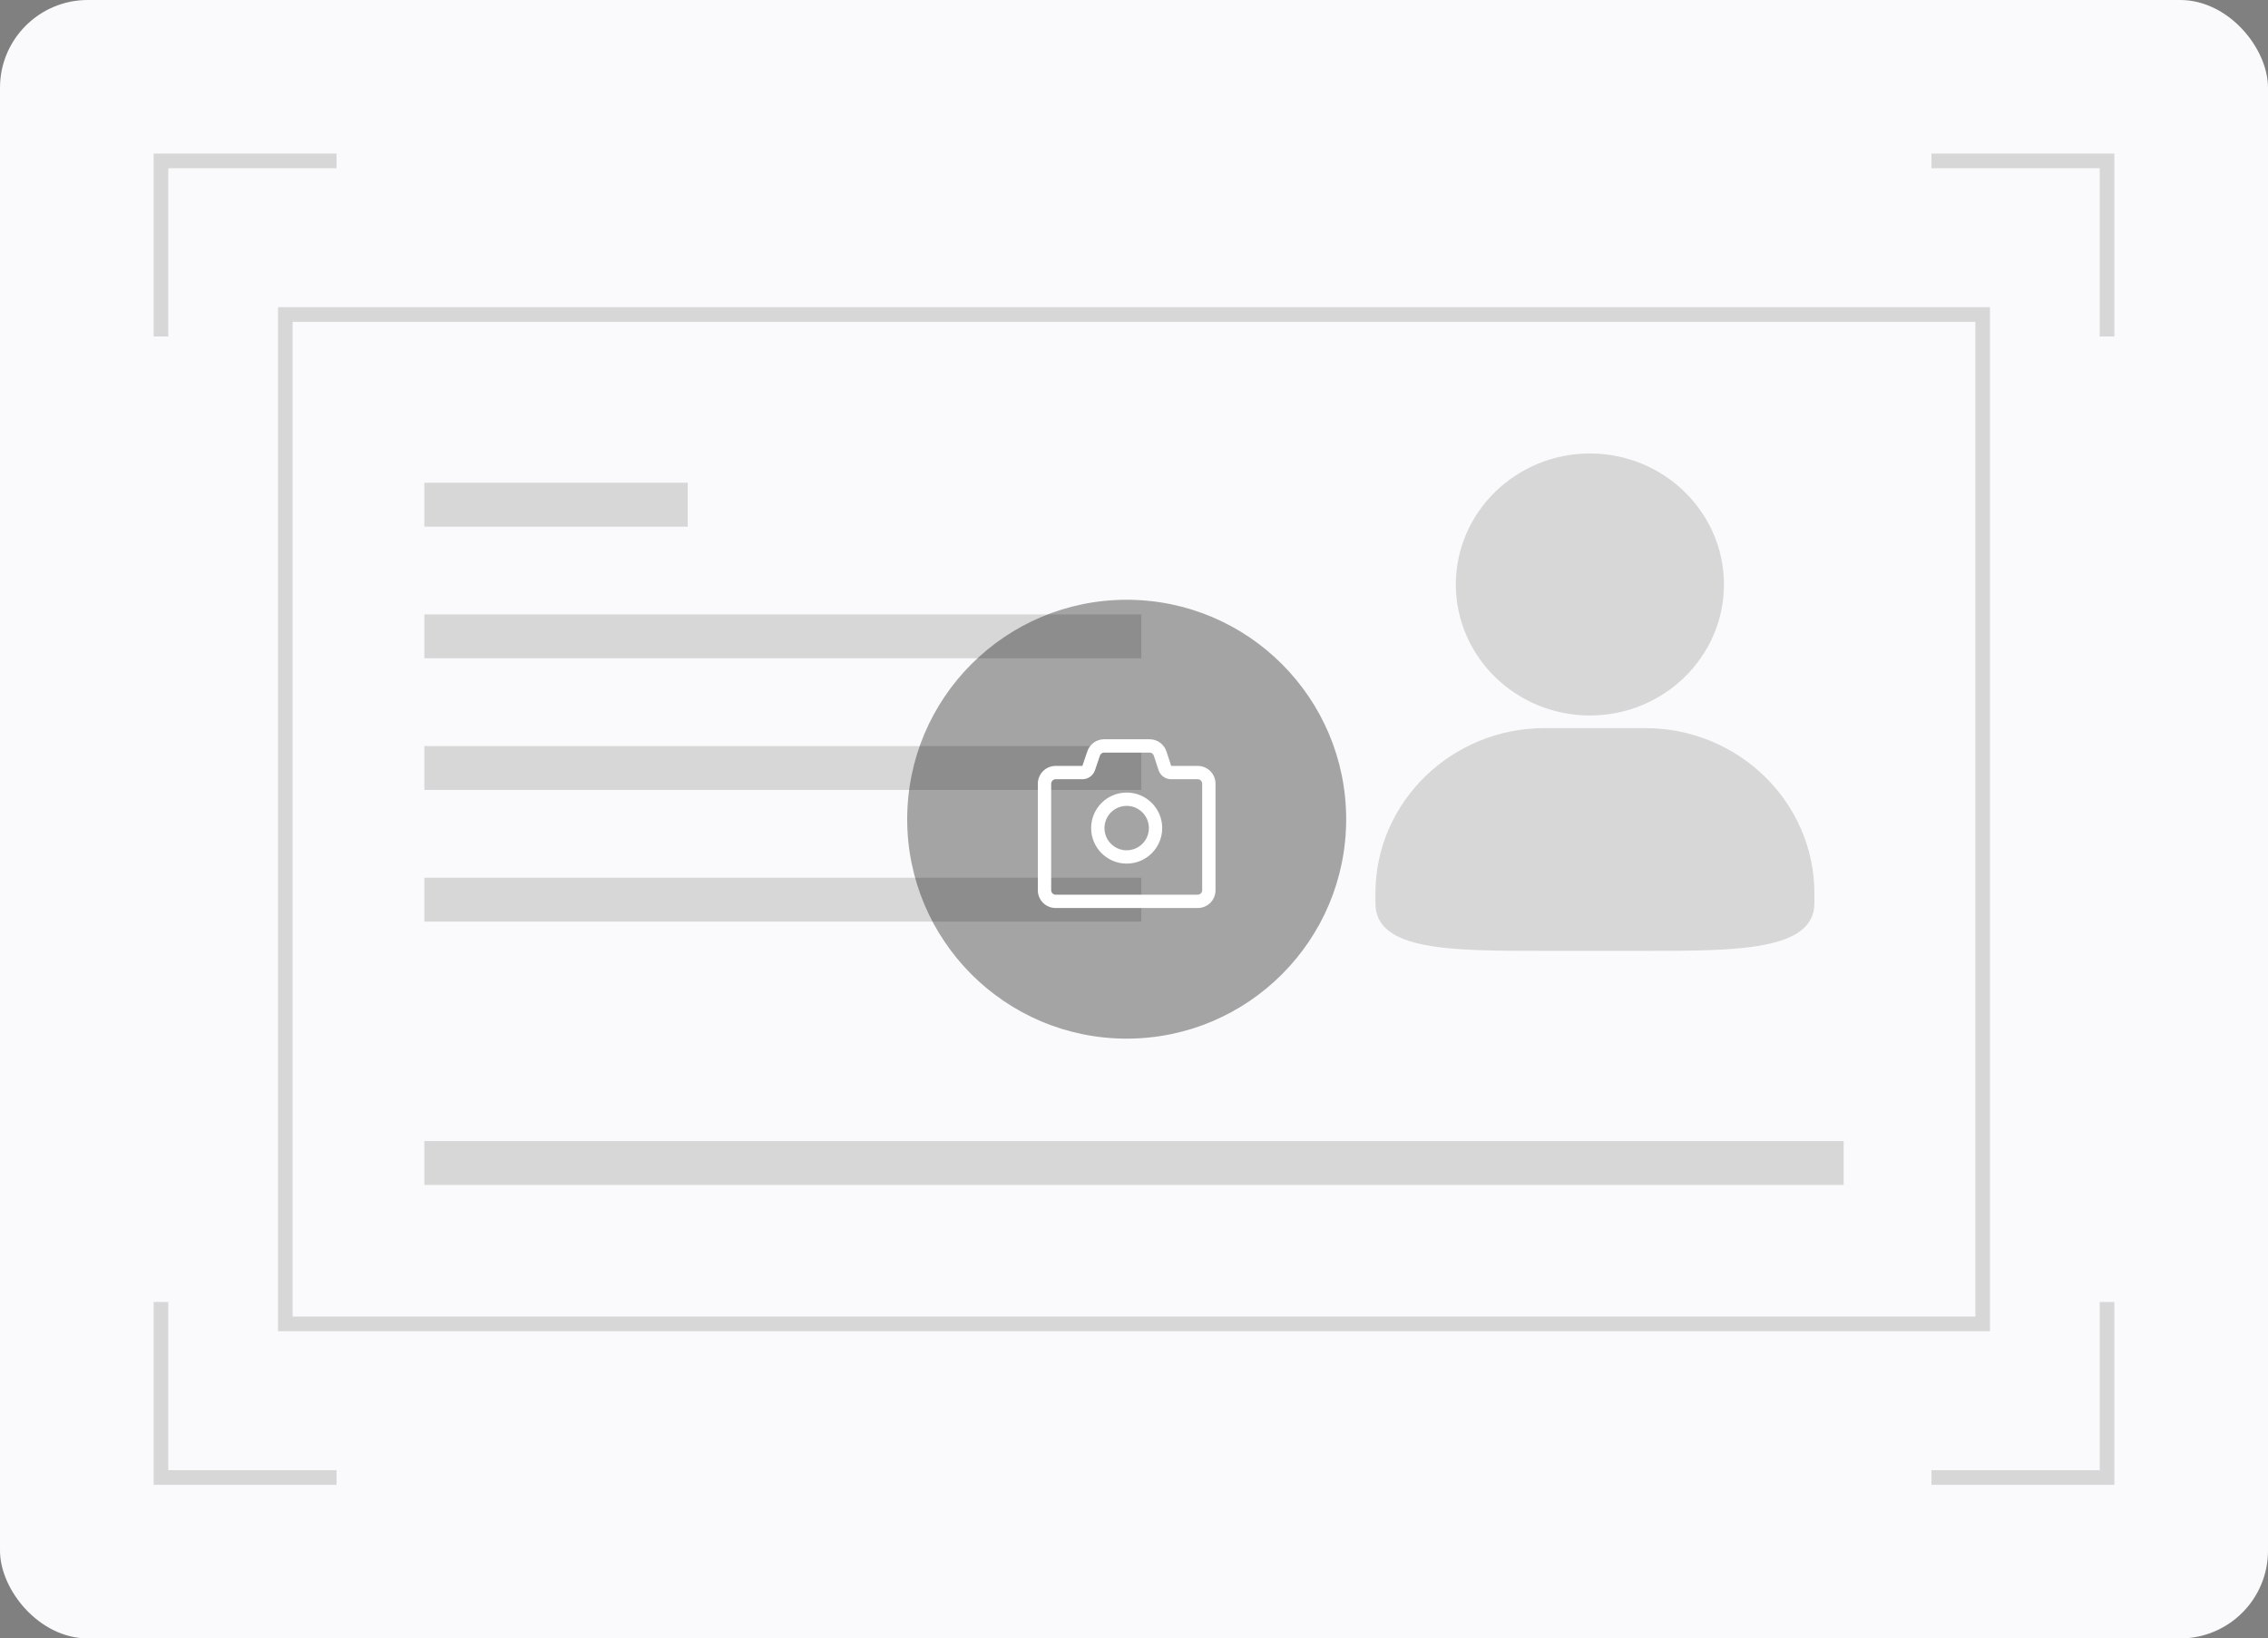 <?xml version="1.0" encoding="UTF-8"?>
<svg width="155px" height="112px" viewBox="0 0 155 112" version="1.1" xmlns="http://www.w3.org/2000/svg" xmlns:xlink="http://www.w3.org/1999/xlink">
    <rect x="0" y="0" width="155" height="112" fill="#808080" stroke="none"/>
    <title>编组 13</title>
    <g id="页面-1" stroke="none" stroke-width="1" fill="none" fill-rule="evenodd">
        <g id="登录-入职登记" transform="translate(-25, -145)">
            <g id="编组-15" transform="translate(10, 130)">
                <g id="编组-13" transform="translate(15, 15)">
                    <rect id="矩形" fill="#FAFAFC" x="0" y="0" width="155" height="112" rx="6"></rect>
                    <g id="编组-16" transform="translate(19, 21)">
                        <rect id="矩形" stroke="#D7D7D7" x="0.5" y="0.5" width="116" height="69"></rect>
                        <rect id="矩形" fill="#D7D7D7" x="10" y="12" width="18" height="3"></rect>
                        <rect id="矩形" fill="#D7D7D7" x="10" y="21" width="49" height="3"></rect>
                        <rect id="矩形" fill="#D7D7D7" x="10" y="30" width="49" height="3"></rect>
                        <rect id="矩形" fill="#D7D7D7" x="10" y="39" width="49" height="3"></rect>
                        <path d="M89.656,27.91 C94.708,27.91 98.818,23.894 98.818,18.955 C98.818,14.017 94.708,10 89.656,10 C84.605,10 80.495,14.018 80.495,18.955 C80.495,23.892 84.605,27.91 89.656,27.91 Z M93.432,28.772 L86.567,28.772 C80.188,28.772 75,33.84 75,40.072 L75,40.742 C75,44 80.105,44 86.567,44 L93.432,44 C99.639,44 105,44 105,40.742 L105,40.072 C105,33.842 99.811,28.772 93.432,28.772 Z" id="形状" fill="#D7D7D7" fill-rule="nonzero"></path>
                    </g>
                    <g id="编组-17" transform="translate(62, 41)">
                        <circle id="椭圆形" fill="#000000" opacity="0.346" cx="15" cy="15" r="15"></circle>
                        <g id="我的发型" transform="translate(7.714, 7.714)">
                            <rect id="Rectangle-3-Copy-5" fill="#D8D8D8" opacity="0" x="0" y="0" width="14.571" height="14.571"></rect>
                            <path d="M7.286,5.464 C8.627,5.464 9.714,6.552 9.714,7.893 C9.714,9.234 8.627,10.321 7.286,10.321 C5.944,10.321 4.857,9.234 4.857,7.893 C4.857,6.552 5.944,5.464 7.286,5.464 Z M7.286,6.375 C6.447,6.375 5.768,7.055 5.768,7.893 C5.768,8.731 6.447,9.411 7.286,9.411 C8.124,9.411 8.804,8.731 8.804,7.893 C8.804,7.055 8.124,6.375 7.286,6.375 Z" id="椭圆形" fill="#FFFFFF" fill-rule="nonzero"></path>
                            <path d="M8.852,1.821 C9.377,1.821 9.843,2.159 10.006,2.659 L10.327,3.643 L12.143,3.643 C12.813,3.643 13.357,4.187 13.357,4.857 L13.357,12.143 C13.357,12.813 12.813,13.357 12.143,13.357 L2.429,13.357 C1.758,13.357 1.214,12.813 1.214,12.143 L1.214,4.857 C1.214,4.187 1.758,3.643 2.429,3.643 L4.258,3.643 L4.596,2.646 C4.763,2.153 5.226,1.821 5.746,1.821 L8.852,1.821 Z M8.852,2.732 L5.746,2.732 C5.634,2.732 5.534,2.793 5.481,2.888 L5.458,2.938 L5.12,3.935 C5.004,4.278 4.697,4.517 4.341,4.55 L4.258,4.554 L2.429,4.554 C2.28,4.554 2.156,4.661 2.13,4.803 L2.125,4.857 L2.125,12.143 C2.125,12.292 2.232,12.416 2.374,12.442 L2.429,12.446 L12.143,12.446 C12.292,12.446 12.416,12.339 12.442,12.197 L12.446,12.143 L12.446,4.857 C12.446,4.708 12.339,4.584 12.197,4.558 L12.143,4.554 L10.327,4.554 C9.961,4.554 9.634,4.335 9.491,4.004 L9.462,3.926 L9.14,2.941 C9.105,2.834 9.015,2.757 8.907,2.737 L8.852,2.732 Z" id="矩形" fill="#FFFFFF" fill-rule="nonzero"></path>
                        </g>
                    </g>
                    <rect id="矩形" fill="#D7D7D7" x="29" y="78" width="97" height="3"></rect>
                    <polyline id="路径" stroke="#D7D7D7" points="11 23 11 11 23 11"></polyline>
                    <polyline id="路径" stroke="#D7D7D7" transform="translate(138, 17) scale(-1, 1) translate(-138, -17) " points="132 23 132 11 144 11"></polyline>
                    <polyline id="路径" stroke="#D7D7D7" transform="translate(17, 95) scale(1, -1) translate(-17, -95) " points="11 101 11 89 23 89"></polyline>
                    <polyline id="路径" stroke="#D7D7D7" transform="translate(138, 95) scale(-1, -1) translate(-138, -95) " points="132 101 132 89 144 89"></polyline>
                </g>
            </g>
        </g>
    </g>
</svg>